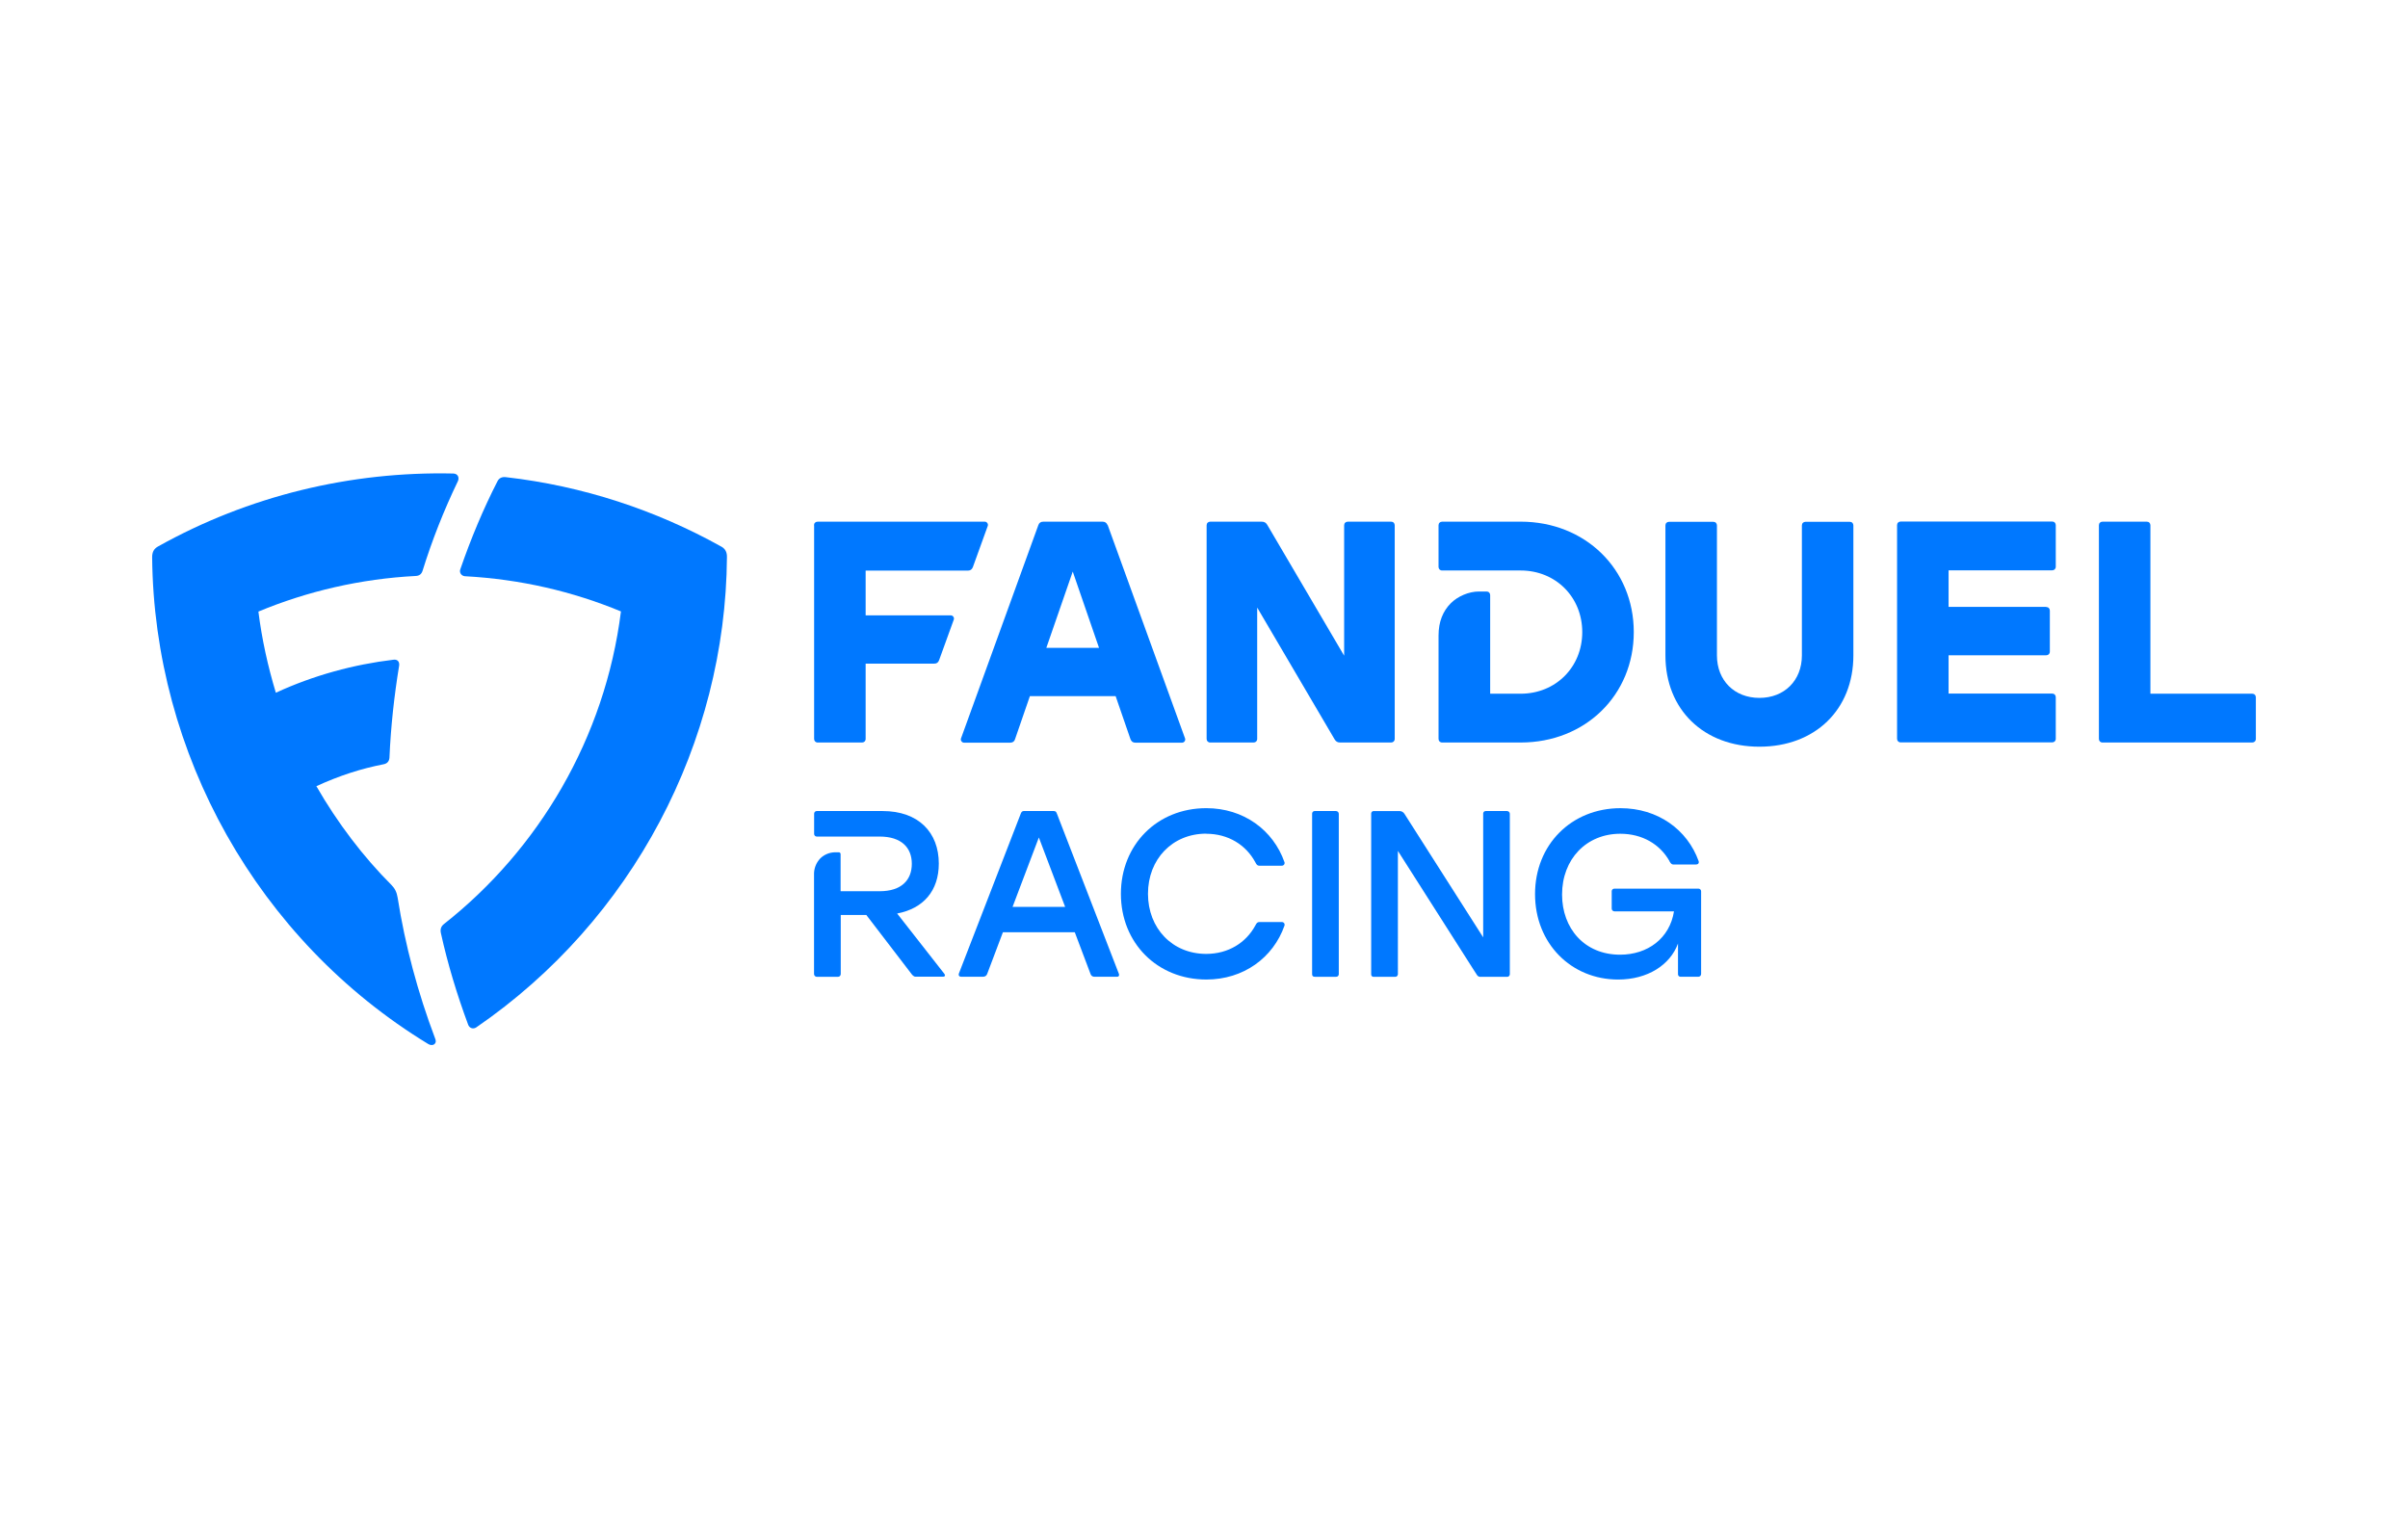 <?xml version="1.0" encoding="UTF-8"?> <svg xmlns="http://www.w3.org/2000/svg" xmlns:xlink="http://www.w3.org/1999/xlink" version="1.0" id="Layer_2" x="0px" y="0px" viewBox="0 0 2279 1437.08" style="enable-background:new 0 0 2279 1437.08;" xml:space="preserve"> <style type="text/css"> .st0{fill:#0078FF;} </style> <g id="Layer_1-2"> <g> <path class="st0" d="M376.37,849.71c-0.89-5.49-2.68-8.8-5.74-11.99c-26.8-26.8-51.17-58.83-71.2-93.66 c22.33-10.21,42.49-16.59,63.29-20.67c3.83-0.64,5.61-2.93,5.87-6.25c1.28-29.35,4.47-58.57,9.19-87.28 c0.38-3.32-1.28-6-5.36-5.49c-37.28,4.45-75.33,14.62-111.35,31.25c-7.49-24.8-13.2-50.49-16.51-76.81 c46.32-19.27,96.85-31.01,148.79-33.69c3.57-0.13,5.61-1.79,6.64-5.1c8.8-28.33,19.91-56.66,33.3-84.47 c1.66-3.45,0.13-7.27-4.21-7.4c-97.12-2.18-193.72,21.04-279.72,69.15c-3.83,2.17-5.36,5.49-5.36,9.95 c1.66,185.54,99.4,362.27,261.21,460.78c2.17,1.4,4.59,1.4,6.12,0c1.4-1.4,1.4-3.06,0.38-5.49 c-16.21-42.87-28.33-88.05-35.35-132.84L376.37,849.71z"></path> <path class="st0" d="M682.62,517.3c-61.76-34.45-130.93-57.42-204.04-65.72c-3.57-0.38-6.25,0.89-7.78,3.96 c-13.27,25.9-25.01,53.85-35.22,83.45c-1.02,3.19,1.28,6.12,4.47,6.38h0.13c52.45,2.81,101.83,14.42,147.51,33.3 c-15.06,119.82-77.84,225.22-167.42,295.79c-2.93,2.3-3.83,5.1-2.93,8.93c6.25,28.33,15.06,57.68,25.78,86.52 c1.28,3.32,4.85,4.34,7.66,2.42C598.8,870.76,686.72,702.83,688,527.25c0.13-4.47-1.53-7.91-5.36-9.95L682.62,517.3z"></path> </g> <g> <path class="st0" d="M899.92,582.41h-80.65v-42.36h96.72c2.3,0,3.83-1.02,4.72-3.19l14.16-39.17c0.64-1.91-0.89-3.96-2.81-3.96 H773.83c-2.04,0-3.45,1.4-3.45,3.45h0.13v202.11c0,2.04,1.4,3.45,3.45,3.45h41.85c2.04,0,3.45-1.4,3.45-3.45v-71.2h64.82 c2.3,0,3.83-0.89,4.72-3.32l13.91-38.41c0.64-1.91-0.89-3.96-2.81-3.96L899.92,582.41z"></path> <path class="st0" d="M1048.33,496.92h-0.13c-0.89-2.17-2.42-3.19-4.72-3.19h-56.02c-2.42,0-3.96,1.02-4.72,3.19l-73.24,202 c-0.64,1.79,0.89,3.96,2.81,3.96h43.77c2.42,0,3.96-1.15,4.59-3.32l14.04-40.71h81.16l14.04,40.71c0.89,2.17,2.17,3.32,4.59,3.32 h44.28c1.91,0,3.45-2.04,2.81-3.96l-73.24-202H1048.33z M990.27,613.17l25.01-72.22l24.88,72.22H990.27z"></path> <path class="st0" d="M1316.55,493.73h-40.96c-2.04,0-3.45,1.4-3.45,3.45v123.39l-72.73-123.78c-1.28-2.17-2.81-3.06-5.36-3.06 h-48.62c-2.04,0-3.45,1.4-3.45,3.45v202.11c0,2.04,1.4,3.45,3.45,3.45h40.96c2.04,0,3.45-1.4,3.45-3.45V575.01l73.24,124.67 c1.28,2.17,2.81,3.06,5.36,3.06h48.11c2.04,0,3.45-1.4,3.45-3.45V497.17c0-2.04-1.4-3.45-3.45-3.45V493.73z"></path> <path class="st0" d="M1439.18,493.73h-74.27c-2.04,0-3.45,1.4-3.45,3.45v39.3c0,2.04,1.4,3.45,3.45,3.45h74.27 c33.18,0,58.31,25.14,58.31,58.31s-25.14,58.31-58.31,58.31h-28.84v-93.28c0-2.04-1.4-3.45-3.45-3.45h-7.27 c-9.44,0-19.91,4.47-26.54,11.1c-7.4,7.4-11.61,17.48-11.61,30.62v97.74c0,2.04,1.4,3.45,3.45,3.45h74.27 c61.25,0,107.06-44.92,107.06-104.51c0-59.59-45.94-104.51-107.06-104.51L1439.18,493.73z"></path> <path class="st0" d="M1750.66,493.85h-41.85c-2.04,0-3.45,1.4-3.45,3.45v123.01c0,23.73-16.59,40.2-40.2,40.2 s-40.2-16.46-40.2-40.2V497.3c0-2.04-1.4-3.45-3.45-3.45h-41.85c-2.04,0-3.45,1.4-3.45,3.45v123.01l0,0 c0,51.3,36.24,86.39,88.94,86.39s88.94-35.09,88.94-86.39V497.3c0-2.04-1.4-3.45-3.45-3.45H1750.66z"></path> <path class="st0" d="M1942.19,493.6h-143.3c-2.04,0-3.45,1.4-3.45,3.45v202.12c0,2.04,1.4,3.45,3.45,3.45h143.3 c2.04,0,3.45-1.4,3.45-3.45v-39.3c0-2.04-1.4-3.45-3.45-3.45h-98v-36.24h92.39c2.04,0,3.45-1.4,3.45-3.45v-38.79 c0-2.04-1.4-3.45-3.45-3.45v-0.13h-92.39v-34.58h98c2.04,0,3.45-1.4,3.45-3.45v-39.29c0-2.04-1.4-3.45-3.45-3.45V493.6z"></path> <path class="st0" d="M2131.55,656.55h-96.34V497.17c0-2.04-1.4-3.45-3.45-3.45h-41.85c-2.04,0-3.45,1.4-3.45,3.45v202.12 c0,2.04,1.4,3.45,3.45,3.45h141.64c2.04,0,3.45-1.4,3.45-3.45v-39.3c0-2.04-1.4-3.45-3.45-3.45L2131.55,656.55z"></path> </g> <g> <path class="st0" d="M1002.3,775.24l-0.31-0.82l-1.02-2.64l-0.67-1.66c-0.62-1.62-1.02-2.57-3.33-2.57h-27.82 c-1.75,0-2.48,0.95-3.11,2.57l-0.44,1.18l-58.13,150.16v0.2c-0.41,1.02,0.08,2.19,1.11,2.6c0.31,0.12,0.65,0.17,0.98,0.13h20.97 c1.67,0.04,3.18-1,3.73-2.57l14.93-39.54h68l14.93,39.54c0.43,1.43,1.69,2.45,3.17,2.57h22.1c1.69,0,2-1.44,1.62-2.57 l-56.71-146.56L1002.3,775.24z M958.33,858.28l24.87-65.65l24.87,65.65H958.33z"></path> <path class="st0" d="M1264.43,767.59h-19.97c-1.34-0.11-2.52,0.89-2.64,2.23c0,0.11-0.01,0.23,0,0.35v151.85 c0,1.75,0.91,2.44,2.64,2.44h19.97c1.33,0.12,2.51-0.86,2.63-2.19c0-0.07,0-0.14,0.01-0.21V770.17c-0.05-1.43-1.21-2.56-2.64-2.57 V767.59z"></path> <path class="st0" d="M1426.31,767.59h-19.97c-1.32-0.13-2.49,0.84-2.61,2.16c-0.01,0.14-0.01,0.28,0,0.42v116.97l-74.55-116.97 c-1.04-1.63-2.86-2.61-4.79-2.57h-24.03c-1.32-0.14-2.5,0.81-2.64,2.13c-0.02,0.16-0.02,0.31,0,0.47v151.87 c-0.12,1.22,0.77,2.31,1.99,2.43c0.22,0.02,0.44,0.01,0.65-0.03h20.21c2.22,0,2.44-2.42,2.44-2.42V805.33l70.82,111.18l3.88,6.03 c0.7,1.35,2.17,2.14,3.68,1.97h25.14c1.32-0.03,2.38-1.1,2.42-2.42V770.18c-0.04-1.43-1.21-2.57-2.64-2.57L1426.31,767.59z"></path> <path class="st0" d="M1607.55,841.05c-0.07,0-0.14,0-0.2,0h-79.36c-1.34-0.1-2.52,0.91-2.62,2.25c0,0.11,0,0.23,0,0.35v16.26 c0,1.45,1.17,2.63,2.62,2.64h56.31c-4.04,25.54-24.87,41-51.03,41c-33.83,0-54.89-25.09-54.89-56.89 c0-33.61,23.07-57.57,55.11-57.57c20.83,0,37.54,9.9,46.59,25.96h-0.11c1.13,1.8,1.91,3.15,3.64,3.15h21.3 c1.84,0,3.33-0.89,2.75-3.15c-10.74-29.97-38.72-50.16-73.99-50.16c-46.37,0-80.87,34.5-80.87,81.31s34.28,80.87,78.63,80.87 c28,0,49.28-13.89,56.67-34.06v28.84c-0.12,1.32,0.86,2.48,2.18,2.6c0.14,0.01,0.28,0.01,0.42,0h16.66 c1.43-0.01,2.59-1.16,2.62-2.6v-78.21c0.05-1.38-1.03-2.55-2.41-2.6L1607.55,841.05z"></path> <path class="st0" d="M893.96,921.9l-0.8-1.02l-44.08-56.31c24.87-4.7,39.43-21.5,39.43-47.26c0-29.57-19.26-49.72-53.25-49.72 h-62.12c-1.37-0.07-2.54,0.98-2.62,2.35c0,0.08,0,0.15,0,0.23v19.06c-0.01,1.36,1.06,2.47,2.42,2.51h59.57 c20.61,0,30.46,10.52,30.46,25.76c0,15.24-9.63,25.98-30.46,25.98h-36.94v-35.05c0.06-0.93-0.64-1.73-1.57-1.8 c-0.08,0-0.15,0-0.23,0h-3.73c-5.1,0.13-9.97,2.18-13.64,5.72c-4.07,4.23-6.23,9.95-5.97,15.82v93.69 c0.04,1.47,1.24,2.64,2.71,2.64h19.97c1.44-0.02,2.6-1.2,2.6-2.64v-55.93h24.18l42.82,55.89c0.4,0.53,1.97,2.57,3.71,2.57h26.25 c1.64,0,2.22-1.35,1.22-2.48h0.09L893.96,921.9z"></path> <path class="st0" d="M1213.81,872.69c-0.26-0.06-0.54-0.07-0.8-0.05h-21.21c-1.73,0-2.62,1.11-3.62,3.11 c-8.87,16.53-25.74,27.05-46.59,27.05c-32.04,0-55.11-24.21-55.11-56.91s23.07-56.89,55.11-56.89l-0.04,0.09 c20.9,0,37.72,10.54,46.59,27.11c1,2.02,1.91,3.13,3.62,3.13h21.23c1.42,0.13,2.67-0.91,2.8-2.32c0.03-0.27,0-0.54-0.05-0.81 c-10.72-30.75-38.92-51.32-74.04-51.32c-46.59,0-80.85,34.72-80.85,81.09s34.32,81.09,80.91,81.09 c35.08,0,63.25-20.52,73.99-51.23v-0.11c0.3-1.38-0.57-2.74-1.95-3.04L1213.81,872.69z"></path> </g> </g> </svg> 
